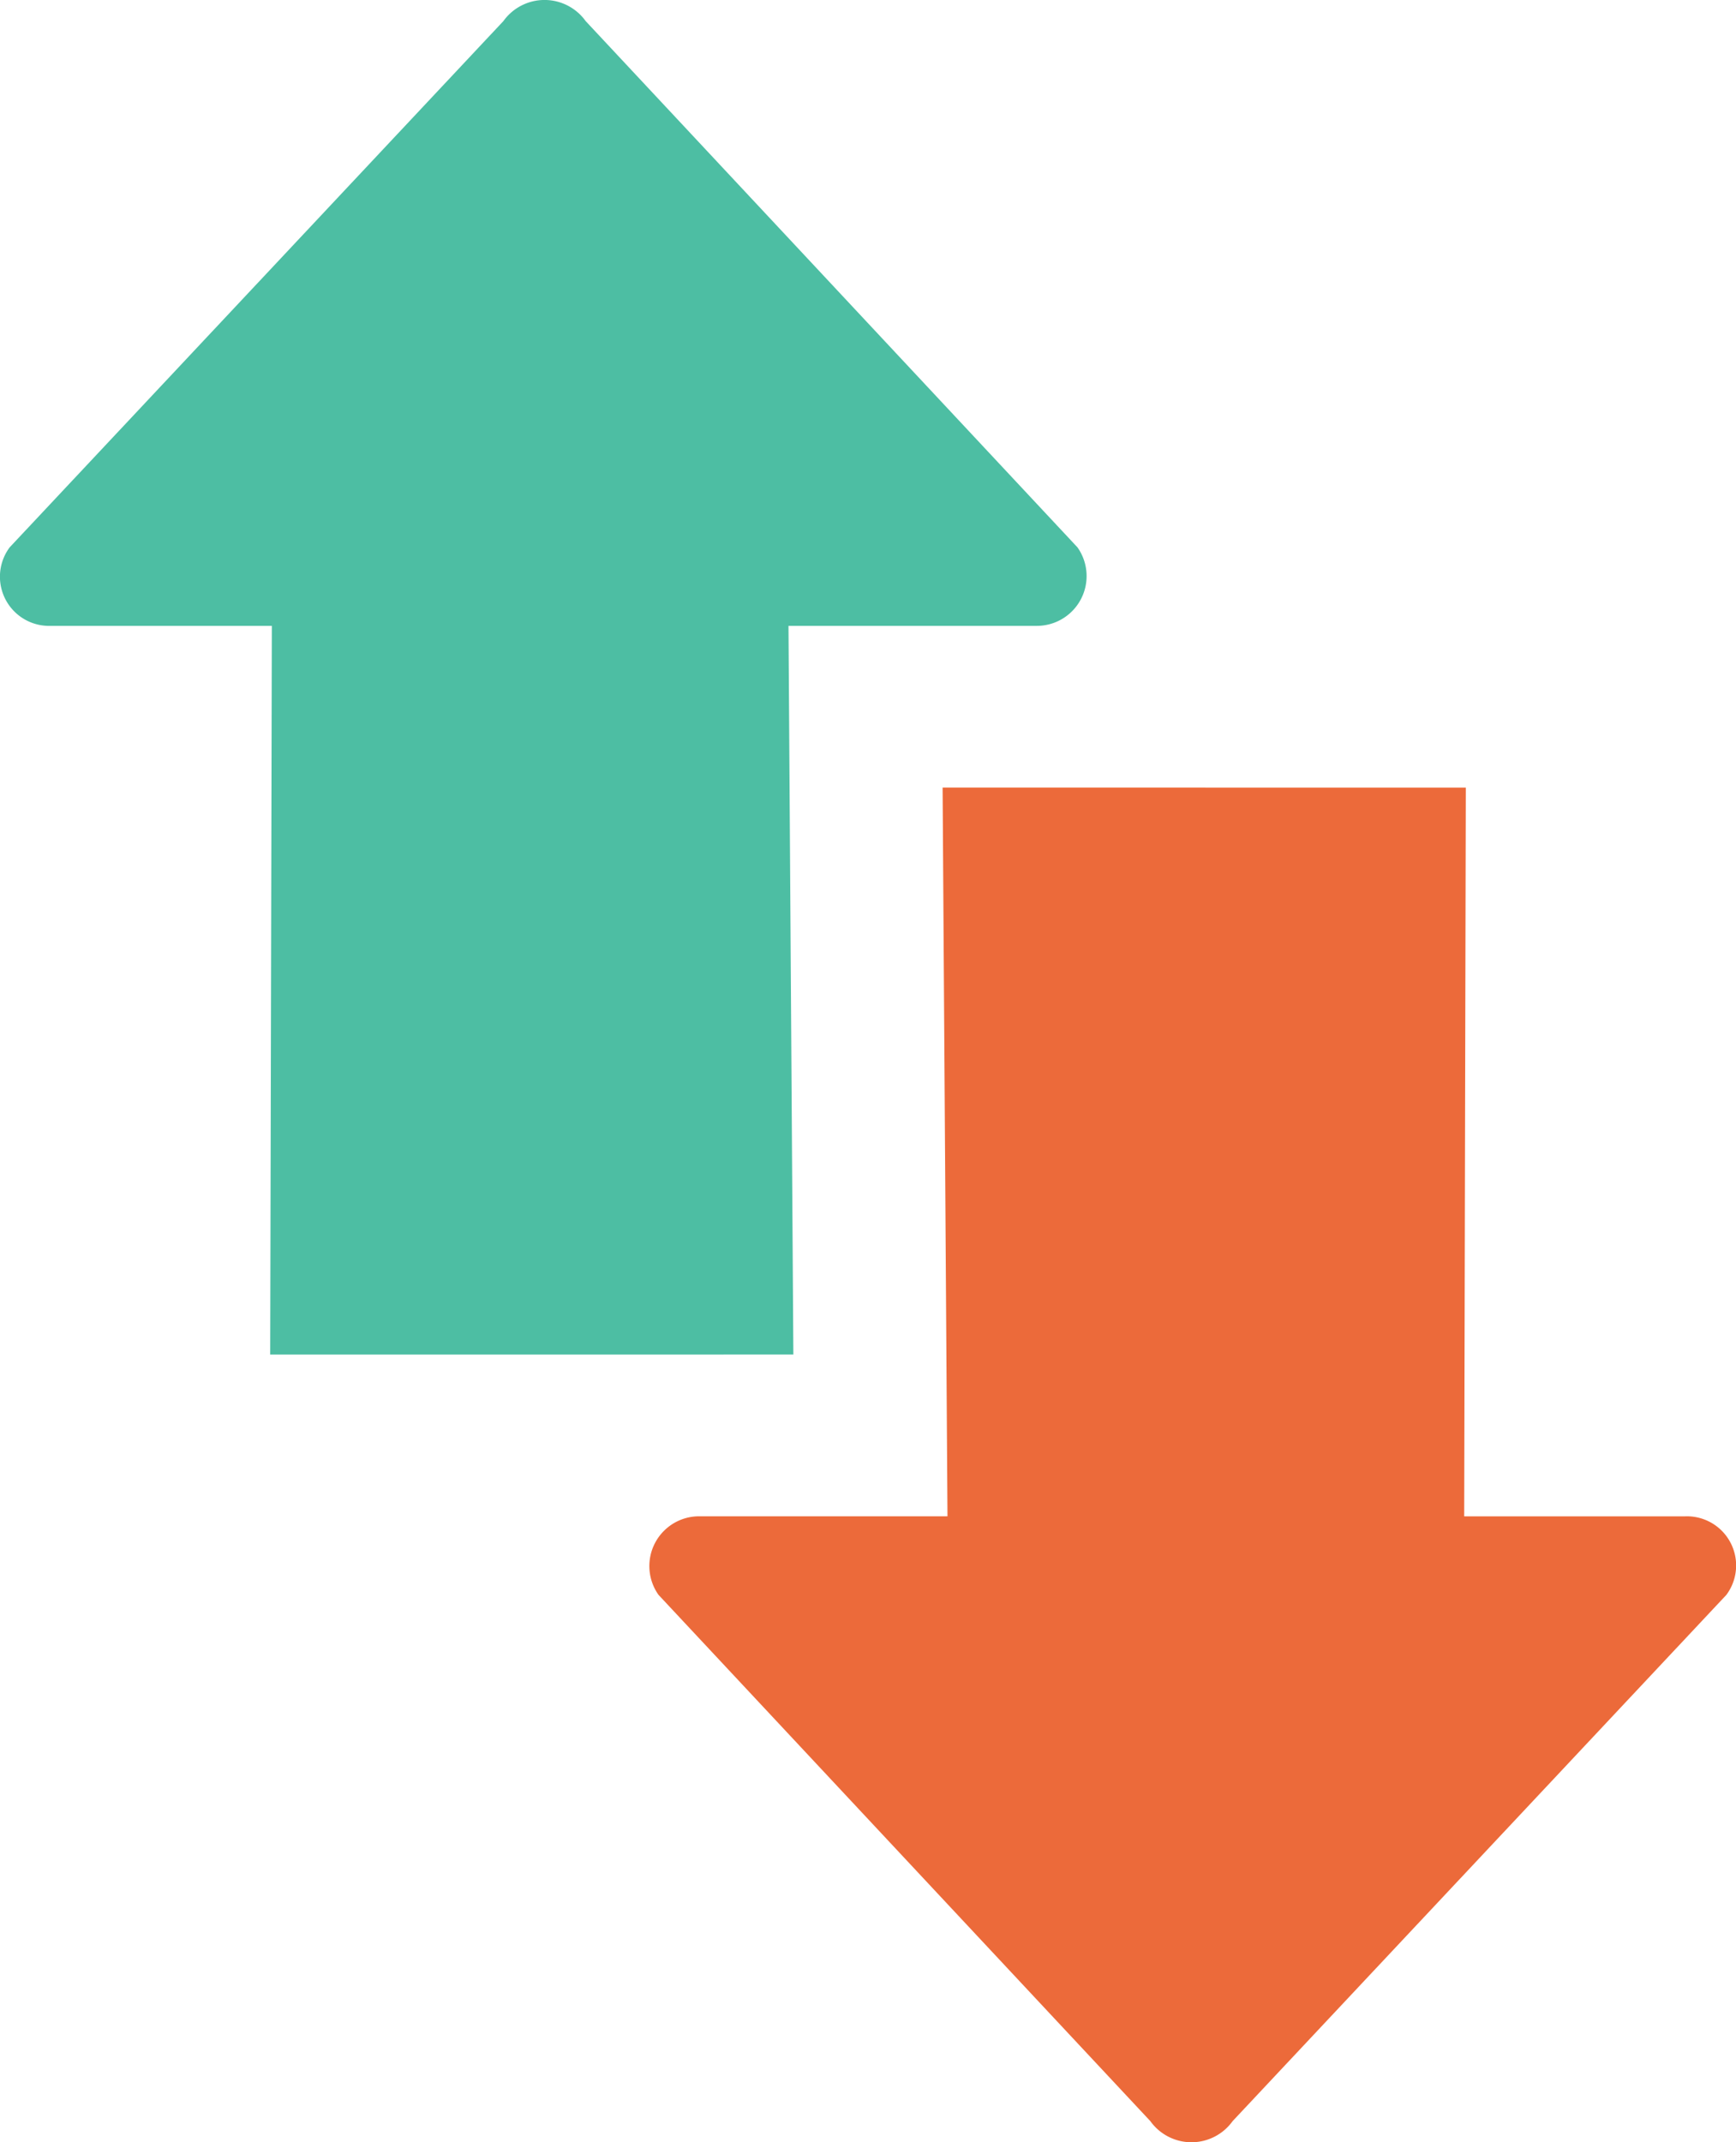 <svg id="Group_40496" data-name="Group 40496" xmlns="http://www.w3.org/2000/svg" xmlns:xlink="http://www.w3.org/1999/xlink" width="48.829" height="60.242" viewBox="0 0 48.829 60.242">
  <defs>
    <clipPath id="clip-path">
      <rect id="Rectangle_10609" data-name="Rectangle 10609" width="48.829" height="60.242" fill="none"/>
    </clipPath>
  </defs>
  <g id="Group_40495" data-name="Group 40495" transform="translate(0 0)" clip-path="url(#clip-path)">
    <path id="Path_20399" data-name="Path 20399" d="M35.379,15.059,35.334,35.55H41.55a1.383,1.383,0,0,1,1.158,2.209L28.82,52.558a1.424,1.424,0,0,1-2.314,0l-13.834-14.8a1.4,1.4,0,0,1,1.158-2.209H20.8l-.137-20.491Z" transform="translate(5.85 7.091)" fill="#ec6a3a"/>
    <path id="Path_20400" data-name="Path 20400" d="M7.6,38.092,7.646,17.6H1.43A1.383,1.383,0,0,1,.272,15.392L14.159.593a1.424,1.424,0,0,1,2.314,0l13.834,14.8A1.4,1.4,0,0,1,29.149,17.6H22.178l.137,20.491Z" transform="translate(0 0)" fill="#4dbea3"/>
  </g>
</svg>
